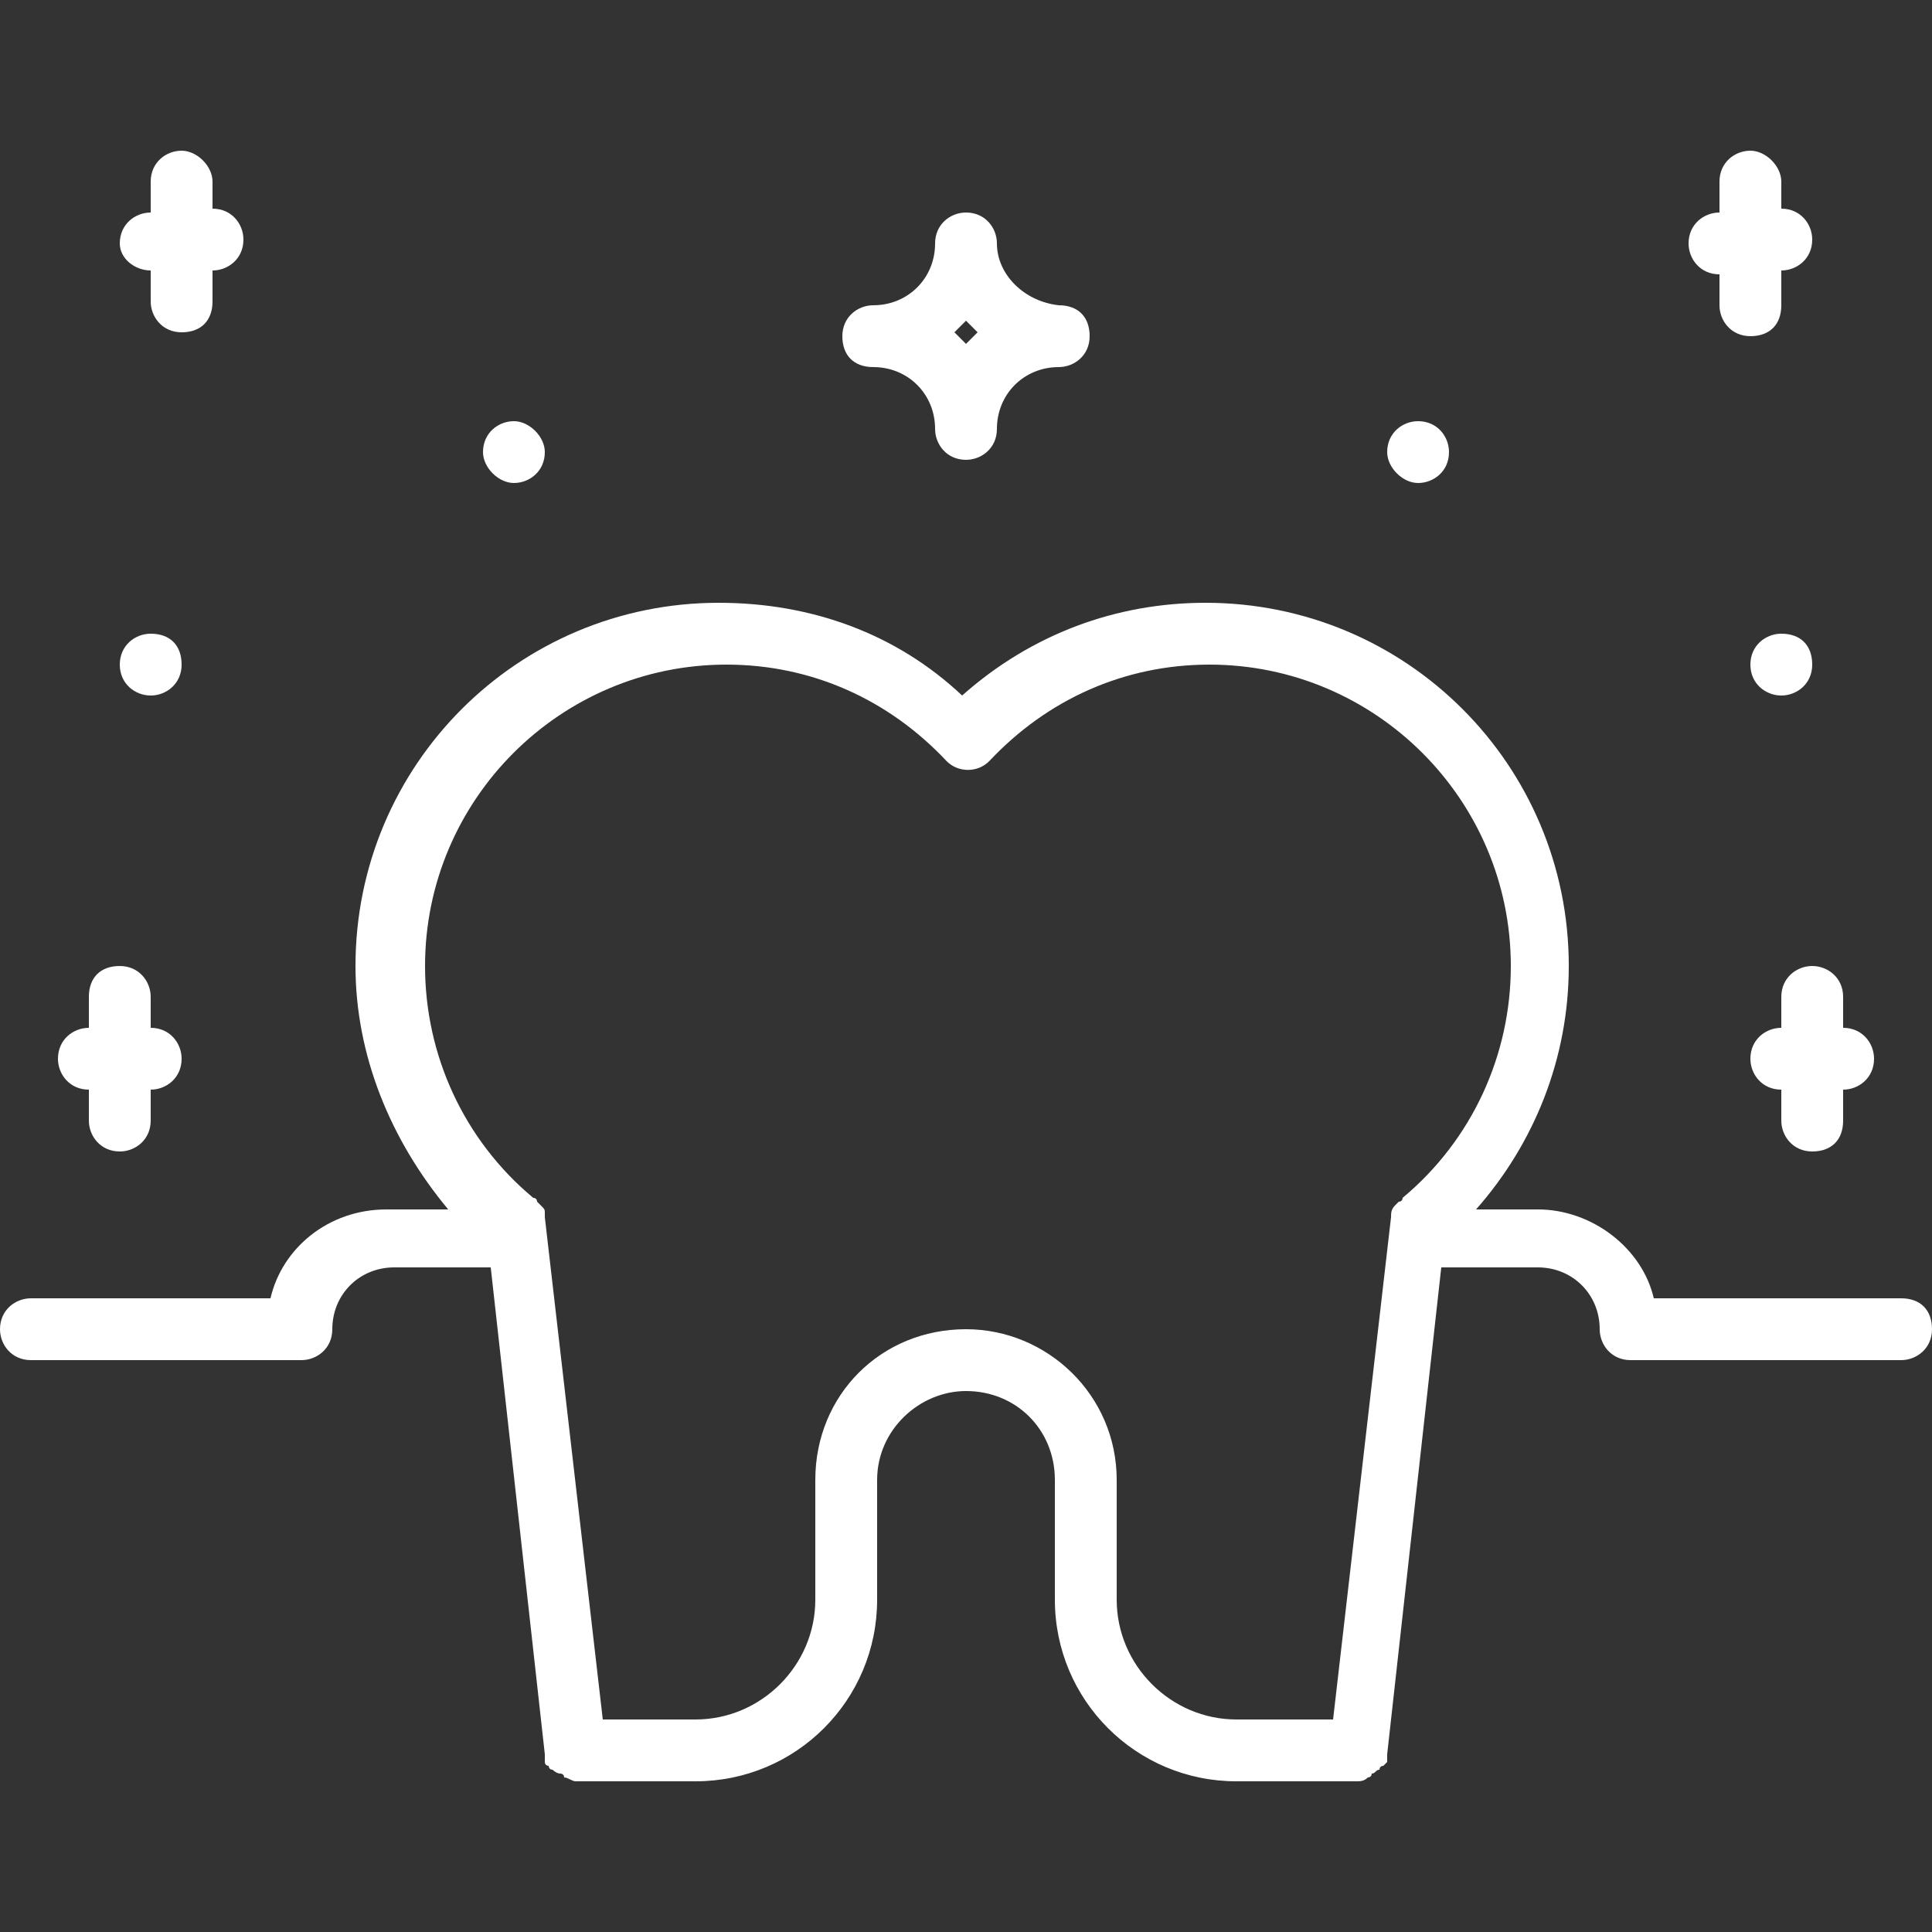 <?xml version="1.0" encoding="utf-8"?>
<!-- Generator: Adobe Illustrator 24.0.2, SVG Export Plug-In . SVG Version: 6.00 Build 0)  -->
<svg version="1.1" id="Calque_1" xmlns="http://www.w3.org/2000/svg" xmlns:xlink="http://www.w3.org/1999/xlink" x="0px" y="0px"
	 viewBox="0 0 50 50" style="enable-background:new 0 0 50 50;" xml:space="preserve">
<rect x="0" y="0" width="50" height="50" fill="#333333" stroke="none"/>
<style type="text/css">
	.st0{fill:#FFFFFF;}
</style>
<g>
	<path class="st0" d="M49.2,33.6h-6.4c-0.3-1.3-1.6-2.3-3-2.3h-1.6c1.5-1.7,2.4-3.9,2.4-6.3c0-5.2-4.2-9.4-9.4-9.4
		c-2.3,0-4.5,0.8-6.3,2.4c-1.7-1.6-3.9-2.4-6.3-2.4c-5.2,0-9.4,4.2-9.4,9.4c0,2.3,0.9,4.5,2.4,6.3h-1.6c-1.5,0-2.7,1-3,2.3H0.8
		c-0.4,0-0.8,0.3-0.8,0.8c0,0.4,0.3,0.8,0.8,0.8h7c0.4,0,0.8-0.3,0.8-0.8c0-0.9,0.7-1.6,1.6-1.6h2.5l1.4,12.6c0,0,0,0.1,0,0.1
		c0,0,0,0.1,0,0.1c0,0.1,0.1,0.1,0.1,0.1c0,0,0,0.1,0.1,0.1c0,0,0.1,0.1,0.2,0.1c0,0,0.1,0,0.1,0.1c0.1,0,0.2,0.1,0.3,0.1h0l0,0H18
		c2.6,0,4.7-2.1,4.7-4.7v-3.1c0,0,0,0,0,0c0-1.3,1.1-2.3,2.3-2.3c1.3,0,2.3,1,2.3,2.3c0,0,0,0,0,0v3.1c0,2.6,2.1,4.7,4.7,4.7h3.1
		l0,0c0,0,0,0,0,0c0.1,0,0.2,0,0.3-0.1c0,0,0.1,0,0.1-0.1c0.1,0,0.1-0.1,0.2-0.1c0,0,0-0.1,0.1-0.1c0,0,0.1-0.1,0.1-0.1
		c0,0,0-0.1,0-0.1c0,0,0-0.1,0-0.1l1.4-12.6h2.5c0.9,0,1.6,0.7,1.6,1.6c0,0.4,0.3,0.8,0.8,0.8h7c0.4,0,0.8-0.3,0.8-0.8
		C50,33.9,49.7,33.6,49.2,33.6z M28.9,41.4v-3.1c0,0,0,0,0,0c0-2.2-1.8-3.9-3.9-3.9c-2.2,0-3.9,1.7-3.9,3.9c0,0,0,0,0,0v3.1
		c0,1.7-1.4,3.1-3.1,3.1h-2.4l-1.5-13c0,0,0,0,0,0l0,0c0,0,0-0.1,0-0.1c0-0.1,0-0.1-0.1-0.2c0,0-0.1-0.1-0.1-0.1c0,0,0-0.1-0.1-0.1
		c-1.8-1.5-2.8-3.7-2.8-6c0-4.3,3.5-7.8,7.8-7.8c2.2,0,4.2,0.9,5.7,2.5c0.3,0.3,0.8,0.3,1.1,0c1.5-1.6,3.5-2.5,5.7-2.5
		c4.3,0,7.8,3.5,7.8,7.8c0,2.3-1,4.5-2.8,6c0,0,0,0,0,0c0,0,0,0,0,0c0,0,0,0.1-0.1,0.1c0,0-0.1,0.1-0.1,0.1
		c-0.1,0.1-0.1,0.2-0.1,0.3l-1.5,13H32C30.3,44.5,28.9,43.1,28.9,41.4z"/>
	<path class="st0" d="M2.3,25.8v0.8c-0.4,0-0.8,0.3-0.8,0.8c0,0.4,0.3,0.8,0.8,0.8v0.8c0,0.4,0.3,0.8,0.8,0.8c0.4,0,0.8-0.3,0.8-0.8
		v-0.8c0.4,0,0.8-0.3,0.8-0.8c0-0.4-0.3-0.8-0.8-0.8v-0.8c0-0.4-0.3-0.8-0.8-0.8S2.3,25.3,2.3,25.8z"/>
	<path class="st0" d="M4.7,3.9c-0.4,0-0.8,0.3-0.8,0.8v0.8c-0.4,0-0.8,0.3-0.8,0.8C3.1,6.7,3.5,7,3.9,7v0.8c0,0.4,0.3,0.8,0.8,0.8
		s0.8-0.3,0.8-0.8V7c0.4,0,0.8-0.3,0.8-0.8c0-0.4-0.3-0.8-0.8-0.8V4.7C5.5,4.3,5.1,3.9,4.7,3.9z"/>
	<path class="st0" d="M13.3,10.9c-0.4,0-0.8,0.3-0.8,0.8c0,0.4,0.4,0.8,0.8,0.8c0.4,0,0.8-0.3,0.8-0.8
		C14.1,11.3,13.7,10.9,13.3,10.9L13.3,10.9z"/>
	<path class="st0" d="M3.9,16.4L3.9,16.4c-0.4,0-0.8,0.3-0.8,0.8S3.5,18,3.9,18c0.4,0,0.8-0.3,0.8-0.8S4.4,16.4,3.9,16.4z"/>
	<path class="st0" d="M25.8,6.3c0-0.4-0.3-0.8-0.8-0.8c-0.4,0-0.8,0.3-0.8,0.8c0,0.9-0.7,1.6-1.6,1.6c-0.4,0-0.8,0.3-0.8,0.8
		s0.3,0.8,0.8,0.8c0.9,0,1.6,0.7,1.6,1.6c0,0.4,0.3,0.8,0.8,0.8c0,0,0,0,0,0c0,0,0,0,0,0c0.4,0,0.8-0.3,0.8-0.8
		c0-0.9,0.7-1.6,1.6-1.6c0.4,0,0.8-0.3,0.8-0.8s-0.3-0.8-0.8-0.8C26.5,7.8,25.8,7.1,25.8,6.3z M25,8.9c-0.1-0.1-0.2-0.2-0.3-0.3
		c0.1-0.1,0.2-0.2,0.3-0.3c0.1,0.1,0.2,0.2,0.3,0.3C25.2,8.7,25.1,8.8,25,8.9z"/>
	<path class="st0" d="M46.9,25c-0.4,0-0.8,0.3-0.8,0.8v0.8c-0.4,0-0.8,0.3-0.8,0.8c0,0.4,0.3,0.8,0.8,0.8v0.8c0,0.4,0.3,0.8,0.8,0.8
		s0.8-0.3,0.8-0.8v-0.8c0.4,0,0.8-0.3,0.8-0.8c0-0.4-0.3-0.8-0.8-0.8v-0.8C47.7,25.3,47.3,25,46.9,25z"/>
	<path class="st0" d="M45.3,3.9c-0.4,0-0.8,0.3-0.8,0.8v0.8c-0.4,0-0.8,0.3-0.8,0.8c0,0.4,0.3,0.8,0.8,0.8v0.8
		c0,0.4,0.3,0.8,0.8,0.8s0.8-0.3,0.8-0.8V7c0.4,0,0.8-0.3,0.8-0.8c0-0.4-0.3-0.8-0.8-0.8V4.7C46.1,4.3,45.7,3.9,45.3,3.9z"/>
	<path class="st0" d="M36.7,10.9L36.7,10.9c-0.4,0-0.8,0.3-0.8,0.8c0,0.4,0.4,0.8,0.8,0.8c0.4,0,0.8-0.3,0.8-0.8
		C37.5,11.3,37.2,10.9,36.7,10.9z"/>
	<path class="st0" d="M46.1,16.4L46.1,16.4c-0.4,0-0.8,0.3-0.8,0.8s0.4,0.8,0.8,0.8c0.4,0,0.8-0.3,0.8-0.8S46.6,16.4,46.1,16.4z"/>
</g>
</svg>
